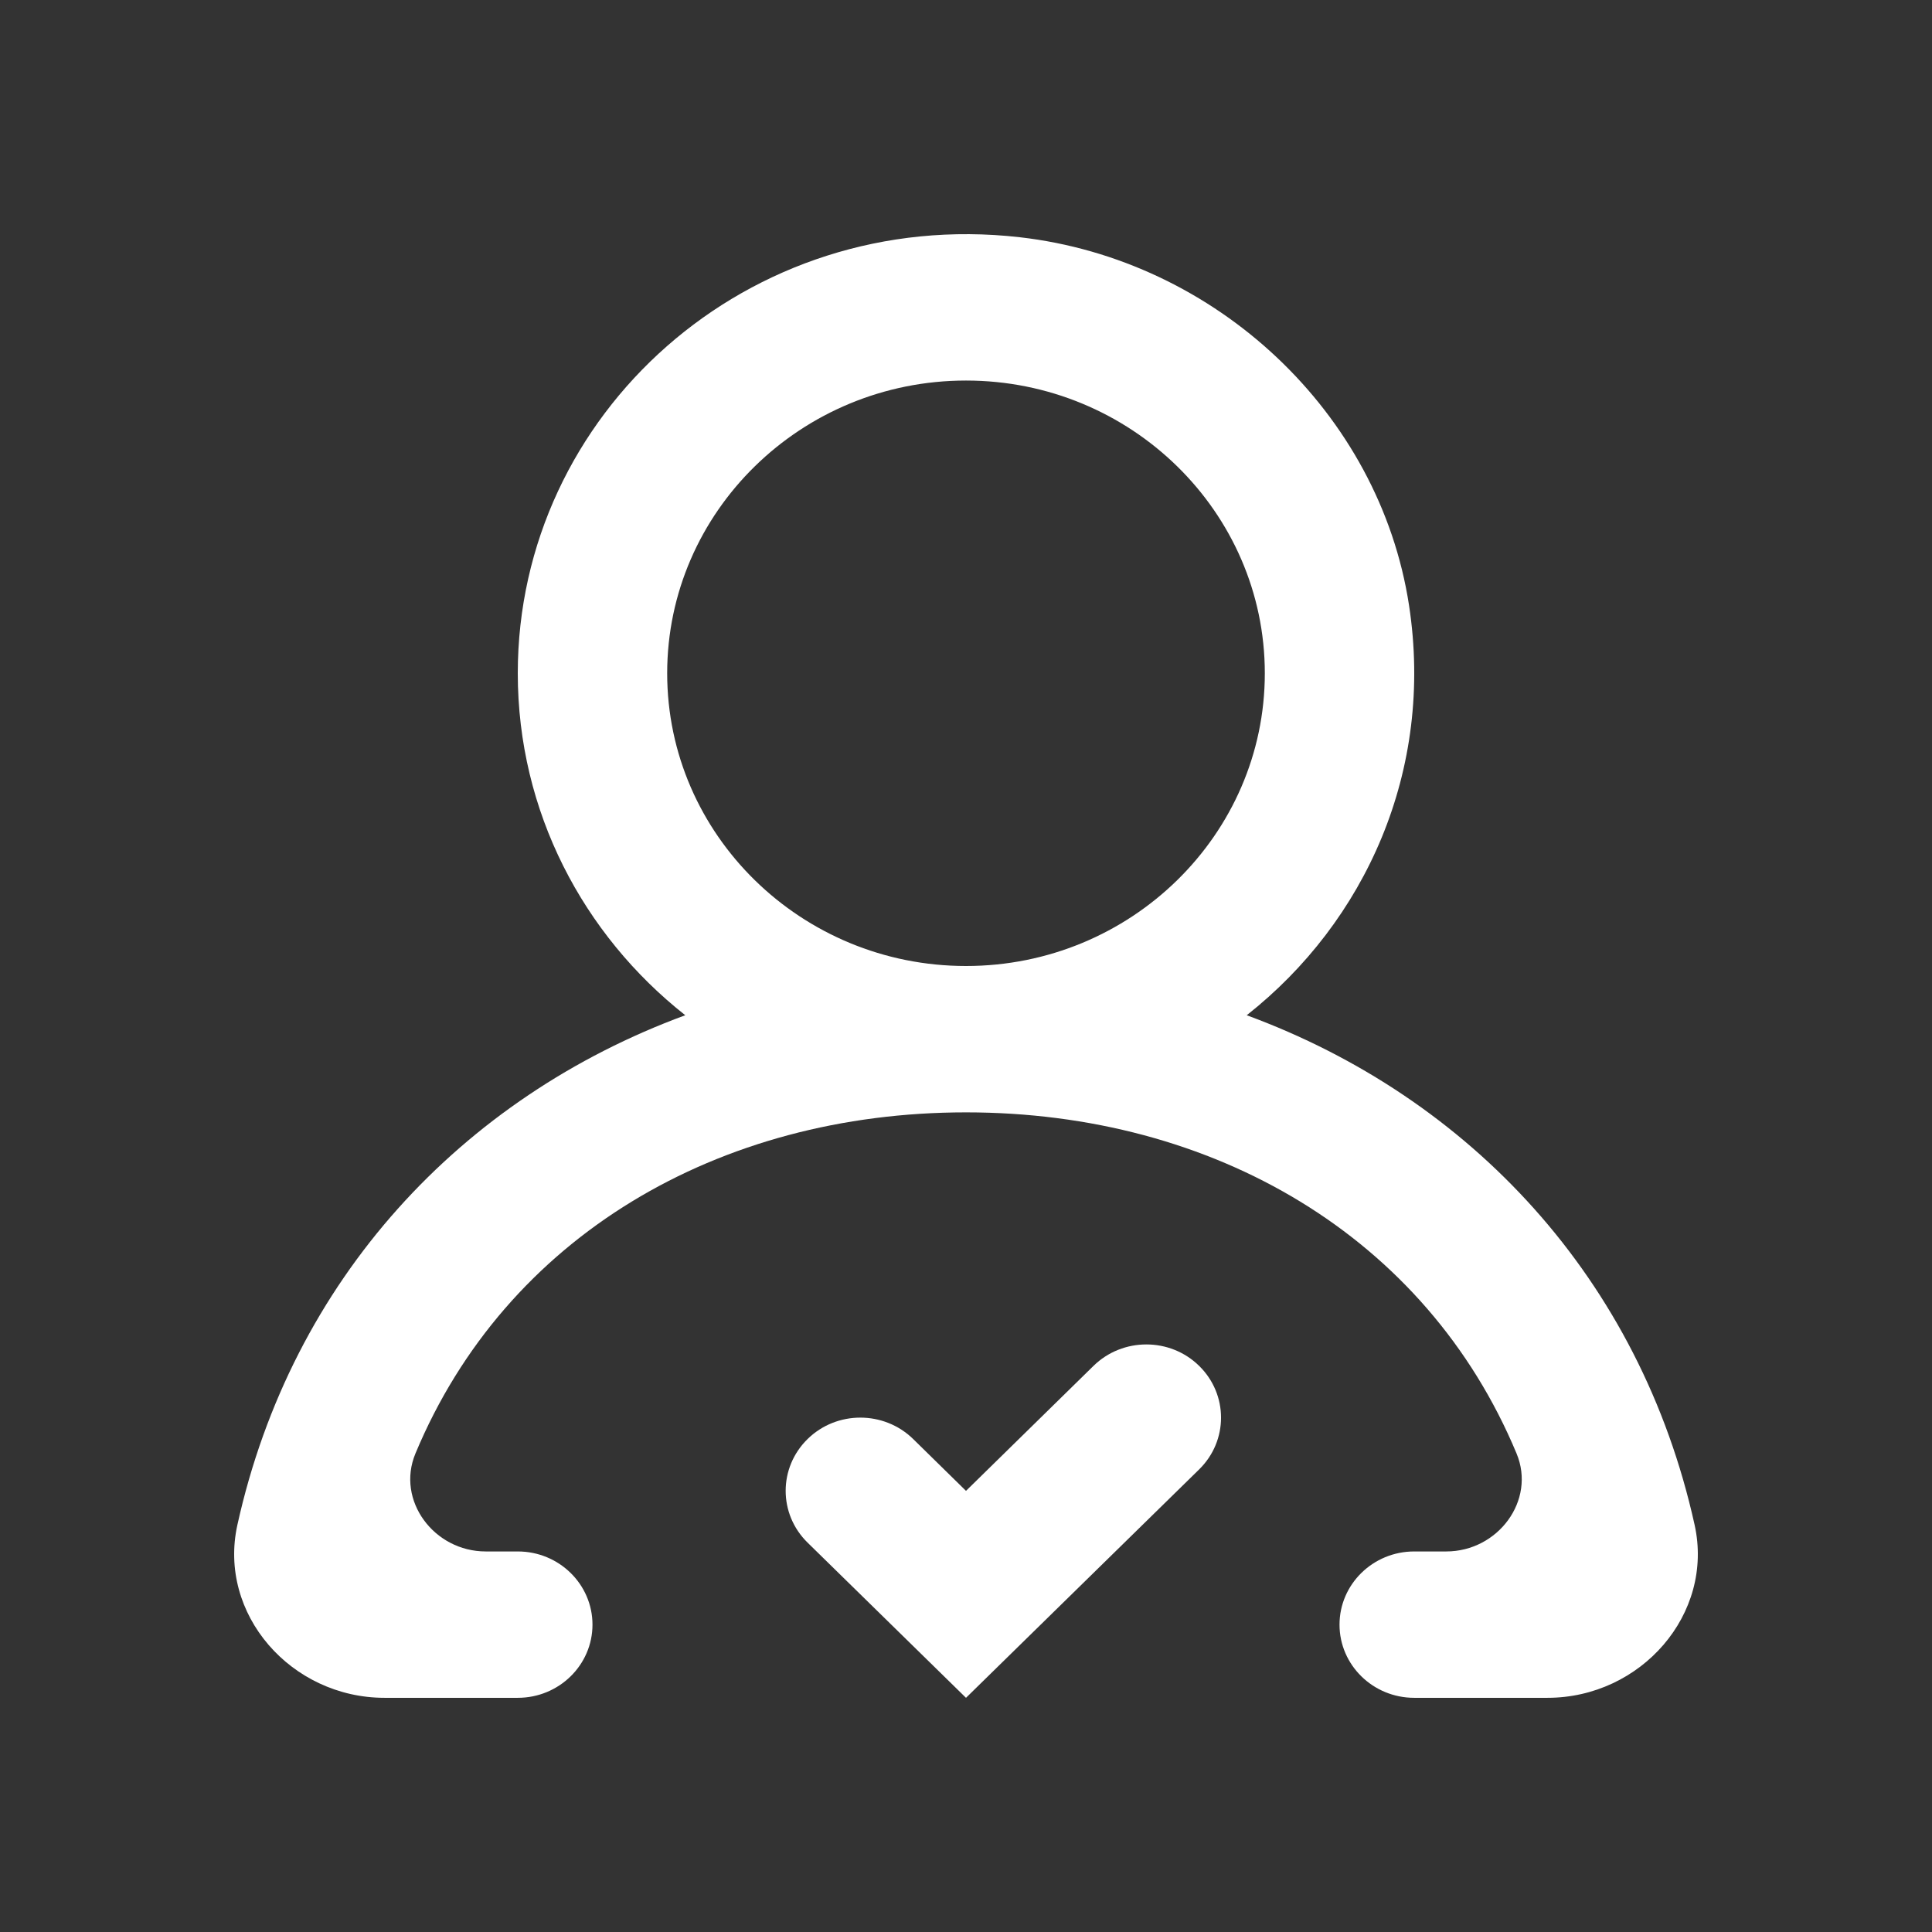 <?xml version="1.0" encoding="UTF-8"?>
<svg width="33px" height="33px" viewBox="0 0 33 33" version="1.1" xmlns="http://www.w3.org/2000/svg" xmlns:xlink="http://www.w3.org/1999/xlink">
    <rect x="0" y="0" width="33" height="33" fill="#333333" stroke="none"/>
    <title>PersonCheck_33x33_WhiteSolid</title>
    <g id="PersonCheck_33x33_WhiteSolid" stroke="none" stroke-width="1" fill="none" fill-rule="evenodd">
        <g id="Icon-Outlined-White-Login" transform="translate(4, 4)" fill="#FFFFFF">
            <path d="M17.604,7.5 C17.604,4.742 15.315,2.5 12.5,2.5 C9.685,2.5 7.396,4.742 7.396,7.5 C7.396,10.257 9.685,12.5 12.5,12.5 C15.315,12.5 17.604,10.257 17.604,7.5 M22.432,25 L20.156,25 C19.452,25 18.88,24.44 18.88,23.75 C18.88,23.06 19.452,22.5 20.156,22.5 L20.703,22.5 C21.586,22.5 22.238,21.629 21.904,20.827 C20.359,17.122 16.73,15 12.5,15 C8.27,15 4.641,17.122 3.096,20.827 C2.762,21.629 3.414,22.5 4.297,22.5 L4.844,22.5 C5.548,22.5 6.12,23.06 6.12,23.75 C6.12,24.44 5.548,25 4.844,25 L2.568,25 C0.973,25 -0.283,23.571 0.055,22.045 C0.984,17.846 3.885,14.747 7.705,13.341 C5.962,11.967 4.844,9.862 4.844,7.5 C4.844,3.061 8.779,-0.476 13.417,0.052 C16.778,0.435 19.563,3.059 20.067,6.337 C20.5,9.164 19.32,11.745 17.295,13.341 C21.115,14.747 24.016,17.846 24.945,22.045 C25.283,23.571 24.027,25 22.432,25 M16.482,19.33 C16.981,19.819 16.981,20.61 16.482,21.099 L12.5,25 L9.794,22.349 C9.295,21.86 9.295,21.069 9.794,20.58 L9.794,20.58 C10.291,20.092 11.099,20.092 11.598,20.58 L12.5,21.465 L14.678,19.33 C15.177,18.842 15.985,18.842 16.482,19.33" id="profile_round-[#1345]-copy-5"></path>
        </g>
    </g>
</svg>